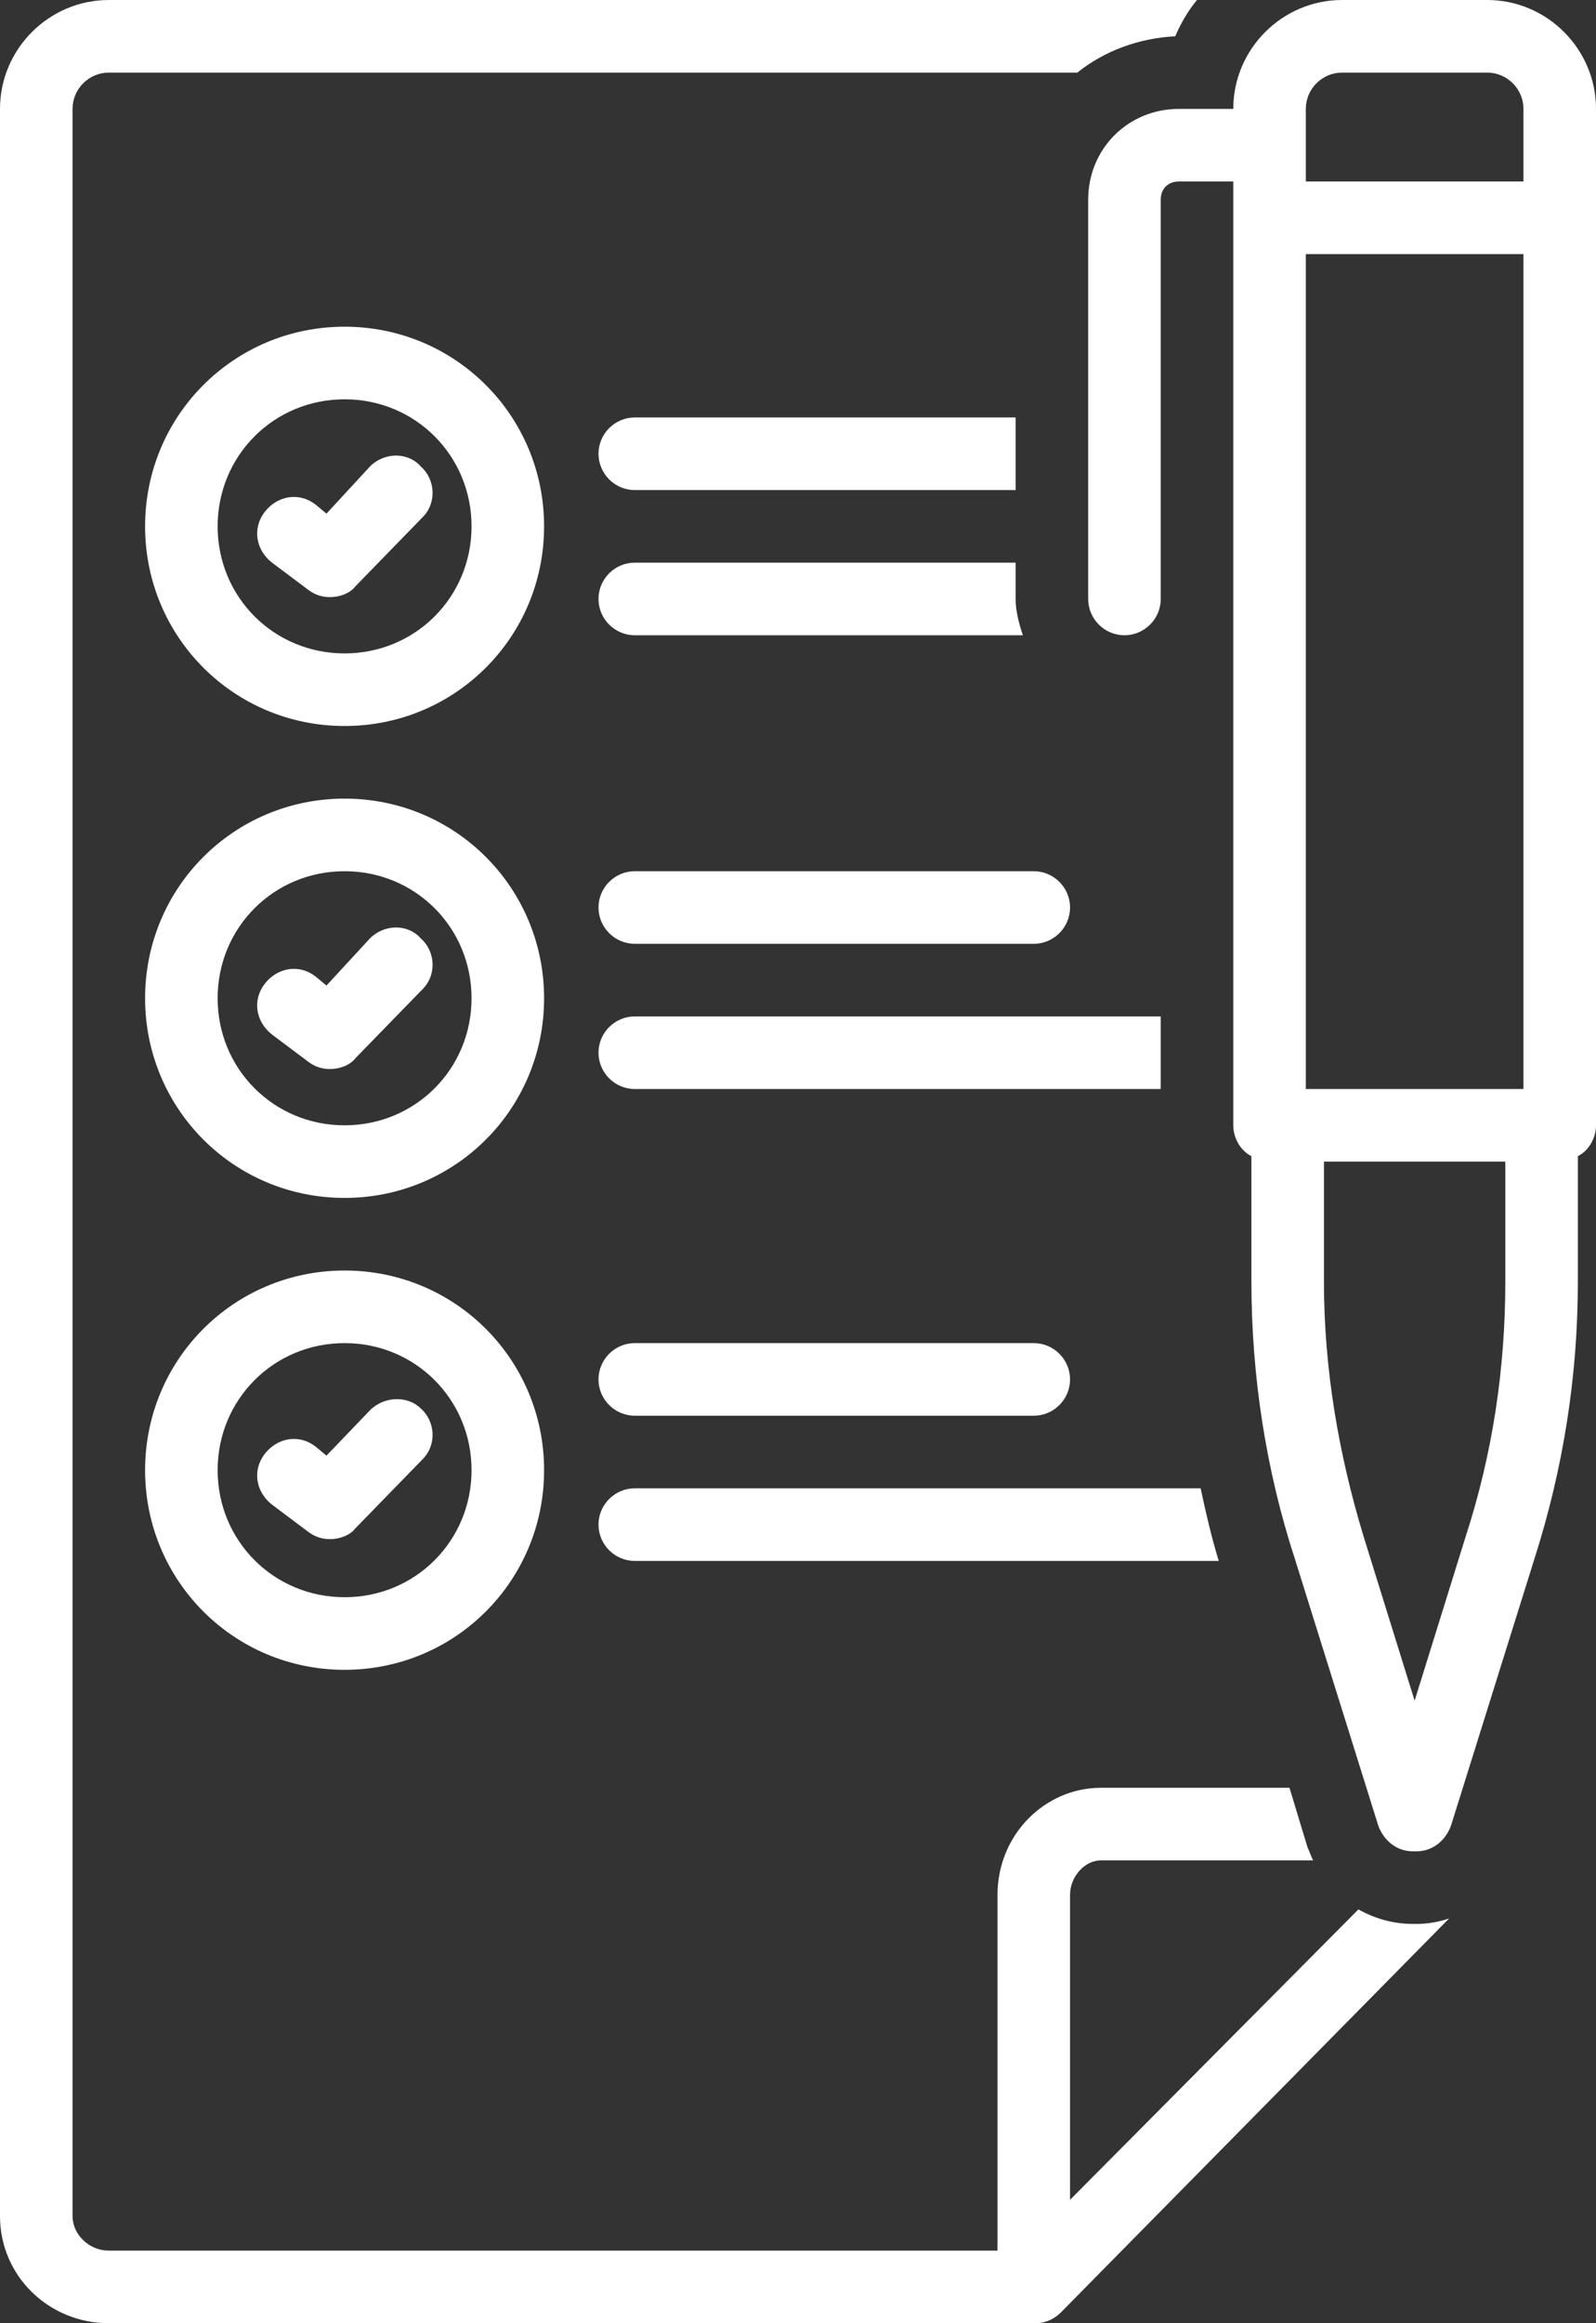 <?xml version="1.0" encoding="UTF-8" standalone="no"?><svg xmlns="http://www.w3.org/2000/svg" xmlns:xlink="http://www.w3.org/1999/xlink" fill="#ffffff" height="128" preserveAspectRatio="xMidYMid meet" version="1" viewBox="20.0 0.0 88.0 128.0" width="88" zoomAndPan="magnify"><rect x="20.0" y="0.0" width="88.0" height="128.0" fill="#333333" stroke="none"/><g id="change1_1"><path d="M39,18c-6.1,0-11,4.9-11,11s4.9,11,11,11s11-4.9,11-11S45.1,18,39,18z M39,36c-3.9,0-7-3.1-7-7s3.1-7,7-7s7,3.1,7,7 S42.9,36,39,36z"/></g><g id="change1_2"><path d="M40.4,25.7L38,28.3l-0.6-0.5c-0.9-0.7-2.1-0.5-2.8,0.4c-0.7,0.9-0.5,2.1,0.4,2.8l2,1.5c0.4,0.3,0.8,0.4,1.2,0.4 c0.5,0,1.1-0.2,1.4-0.6l3.7-3.8c0.8-0.8,0.7-2.1-0.1-2.8C42.5,24.9,41.2,24.9,40.4,25.7z"/></g><g id="change1_3"><path d="M39,44c-6.1,0-11,4.9-11,11s4.9,11,11,11s11-4.9,11-11S45.1,44,39,44z M39,62c-3.9,0-7-3.1-7-7s3.1-7,7-7s7,3.1,7,7 S42.9,62,39,62z"/></g><g id="change1_4"><path d="M40.4,51.7L38,54.3l-0.6-0.5c-0.9-0.7-2.1-0.5-2.8,0.4c-0.7,0.9-0.5,2.1,0.4,2.8l2,1.5c0.4,0.3,0.8,0.4,1.2,0.4 c0.5,0,1.1-0.2,1.4-0.6l3.7-3.8c0.8-0.8,0.7-2.1-0.1-2.8C42.5,50.9,41.2,50.9,40.4,51.7z"/></g><g id="change1_5"><path d="M39,70c-6.1,0-11,4.9-11,11s4.9,11,11,11s11-4.9,11-11S45.1,70,39,70z M39,88c-3.9,0-7-3.1-7-7s3.1-7,7-7s7,3.1,7,7 S42.9,88,39,88z"/></g><g id="change1_6"><path d="M40.4,77.7L38,80.2l-0.6-0.5c-0.9-0.7-2.1-0.5-2.8,0.4c-0.7,0.9-0.5,2.1,0.4,2.8l2,1.5c0.4,0.3,0.8,0.4,1.2,0.4 c0.5,0,1.1-0.2,1.4-0.6l3.7-3.8c0.8-0.8,0.7-2.1-0.1-2.8C42.5,76.9,41.2,76.9,40.4,77.7z"/></g><g id="change1_7"><path d="M55,52h22c1.1,0,2-0.9,2-2s-0.9-2-2-2H55c-1.1,0-2,0.9-2,2S53.9,52,55,52z"/></g><g id="change1_8"><path d="M55,78h22c1.1,0,2-0.9,2-2s-0.9-2-2-2H55c-1.1,0-2,0.9-2,2S53.9,78,55,78z"/></g><g id="change1_9"><path d="M97.9,106c-1.1,0-2.1-0.3-3-0.8L79,121.2v-16.8c0-1,0.8-1.9,1.7-1.9h11.7c-0.1-0.2-0.2-0.5-0.3-0.7l-1-3.3H80.7 c-3.1,0-5.7,2.6-5.7,5.9V124H26c-1.1,0-2-0.9-2-1.9V6c0-1.1,0.9-2,2-2h53.4c1.5-1.2,3.4-1.9,5.4-2c0.3-0.7,0.7-1.4,1.2-2H26 c-3.3,0-6,2.7-6,6v116.1c0,3.3,2.7,5.9,6,5.9h51.1c0.5,0,1-0.2,1.4-0.6l21.4-21.7c-0.6,0.2-1.2,0.3-1.8,0.3H97.9z"/></g><g id="change1_10"><path d="M55,86h32c0.1,0,0.1,0,0.2,0c-0.4-1.3-0.7-2.6-1-4H55c-1.1,0-2,0.9-2,2S53.9,86,55,86z"/></g><g id="change1_11"><path d="M53,58c0,1.1,0.9,2,2,2h29v-4H55C53.9,56,53,56.9,53,58z"/></g><g id="change1_12"><path d="M55,35h21.4c-0.2-0.6-0.4-1.3-0.4-2v-2H55c-1.1,0-2,0.9-2,2S53.9,35,55,35z"/></g><g id="change1_13"><path d="M55,27h21v-4H55c-1.1,0-2,0.9-2,2S53.9,27,55,27z"/></g><g id="change1_14"><path d="M102,0h-8c-3.3,0-6,2.7-6,6h-3c-2.8,0-5,2.2-5,5v22c0,1.1,0.9,2,2,2s2-0.9,2-2V11c0-0.6,0.4-1,1-1h3v52c0,0.7,0.4,1.4,1,1.7 v6.9c0,5.2,0.8,10.4,2.4,15.3l4.6,14.7c0.3,0.8,1,1.4,1.9,1.4h0.2c0.9,0,1.6-0.6,1.9-1.4l4.6-14.7c1.6-5,2.4-10.1,2.4-15.3v-6.9 c0.6-0.3,1-1,1-1.7V6C108,2.7,105.3,0,102,0z M103,70.6c0,4.8-0.7,9.5-2.2,14.1l-2.8,9l-2.8-9c-1.4-4.6-2.2-9.3-2.2-14.1V64h10V70.6 z M104,60H92V14h12V60z M104,10H92V6c0-1.1,0.9-2,2-2h8c1.1,0,2,0.9,2,2V10z"/></g></svg>